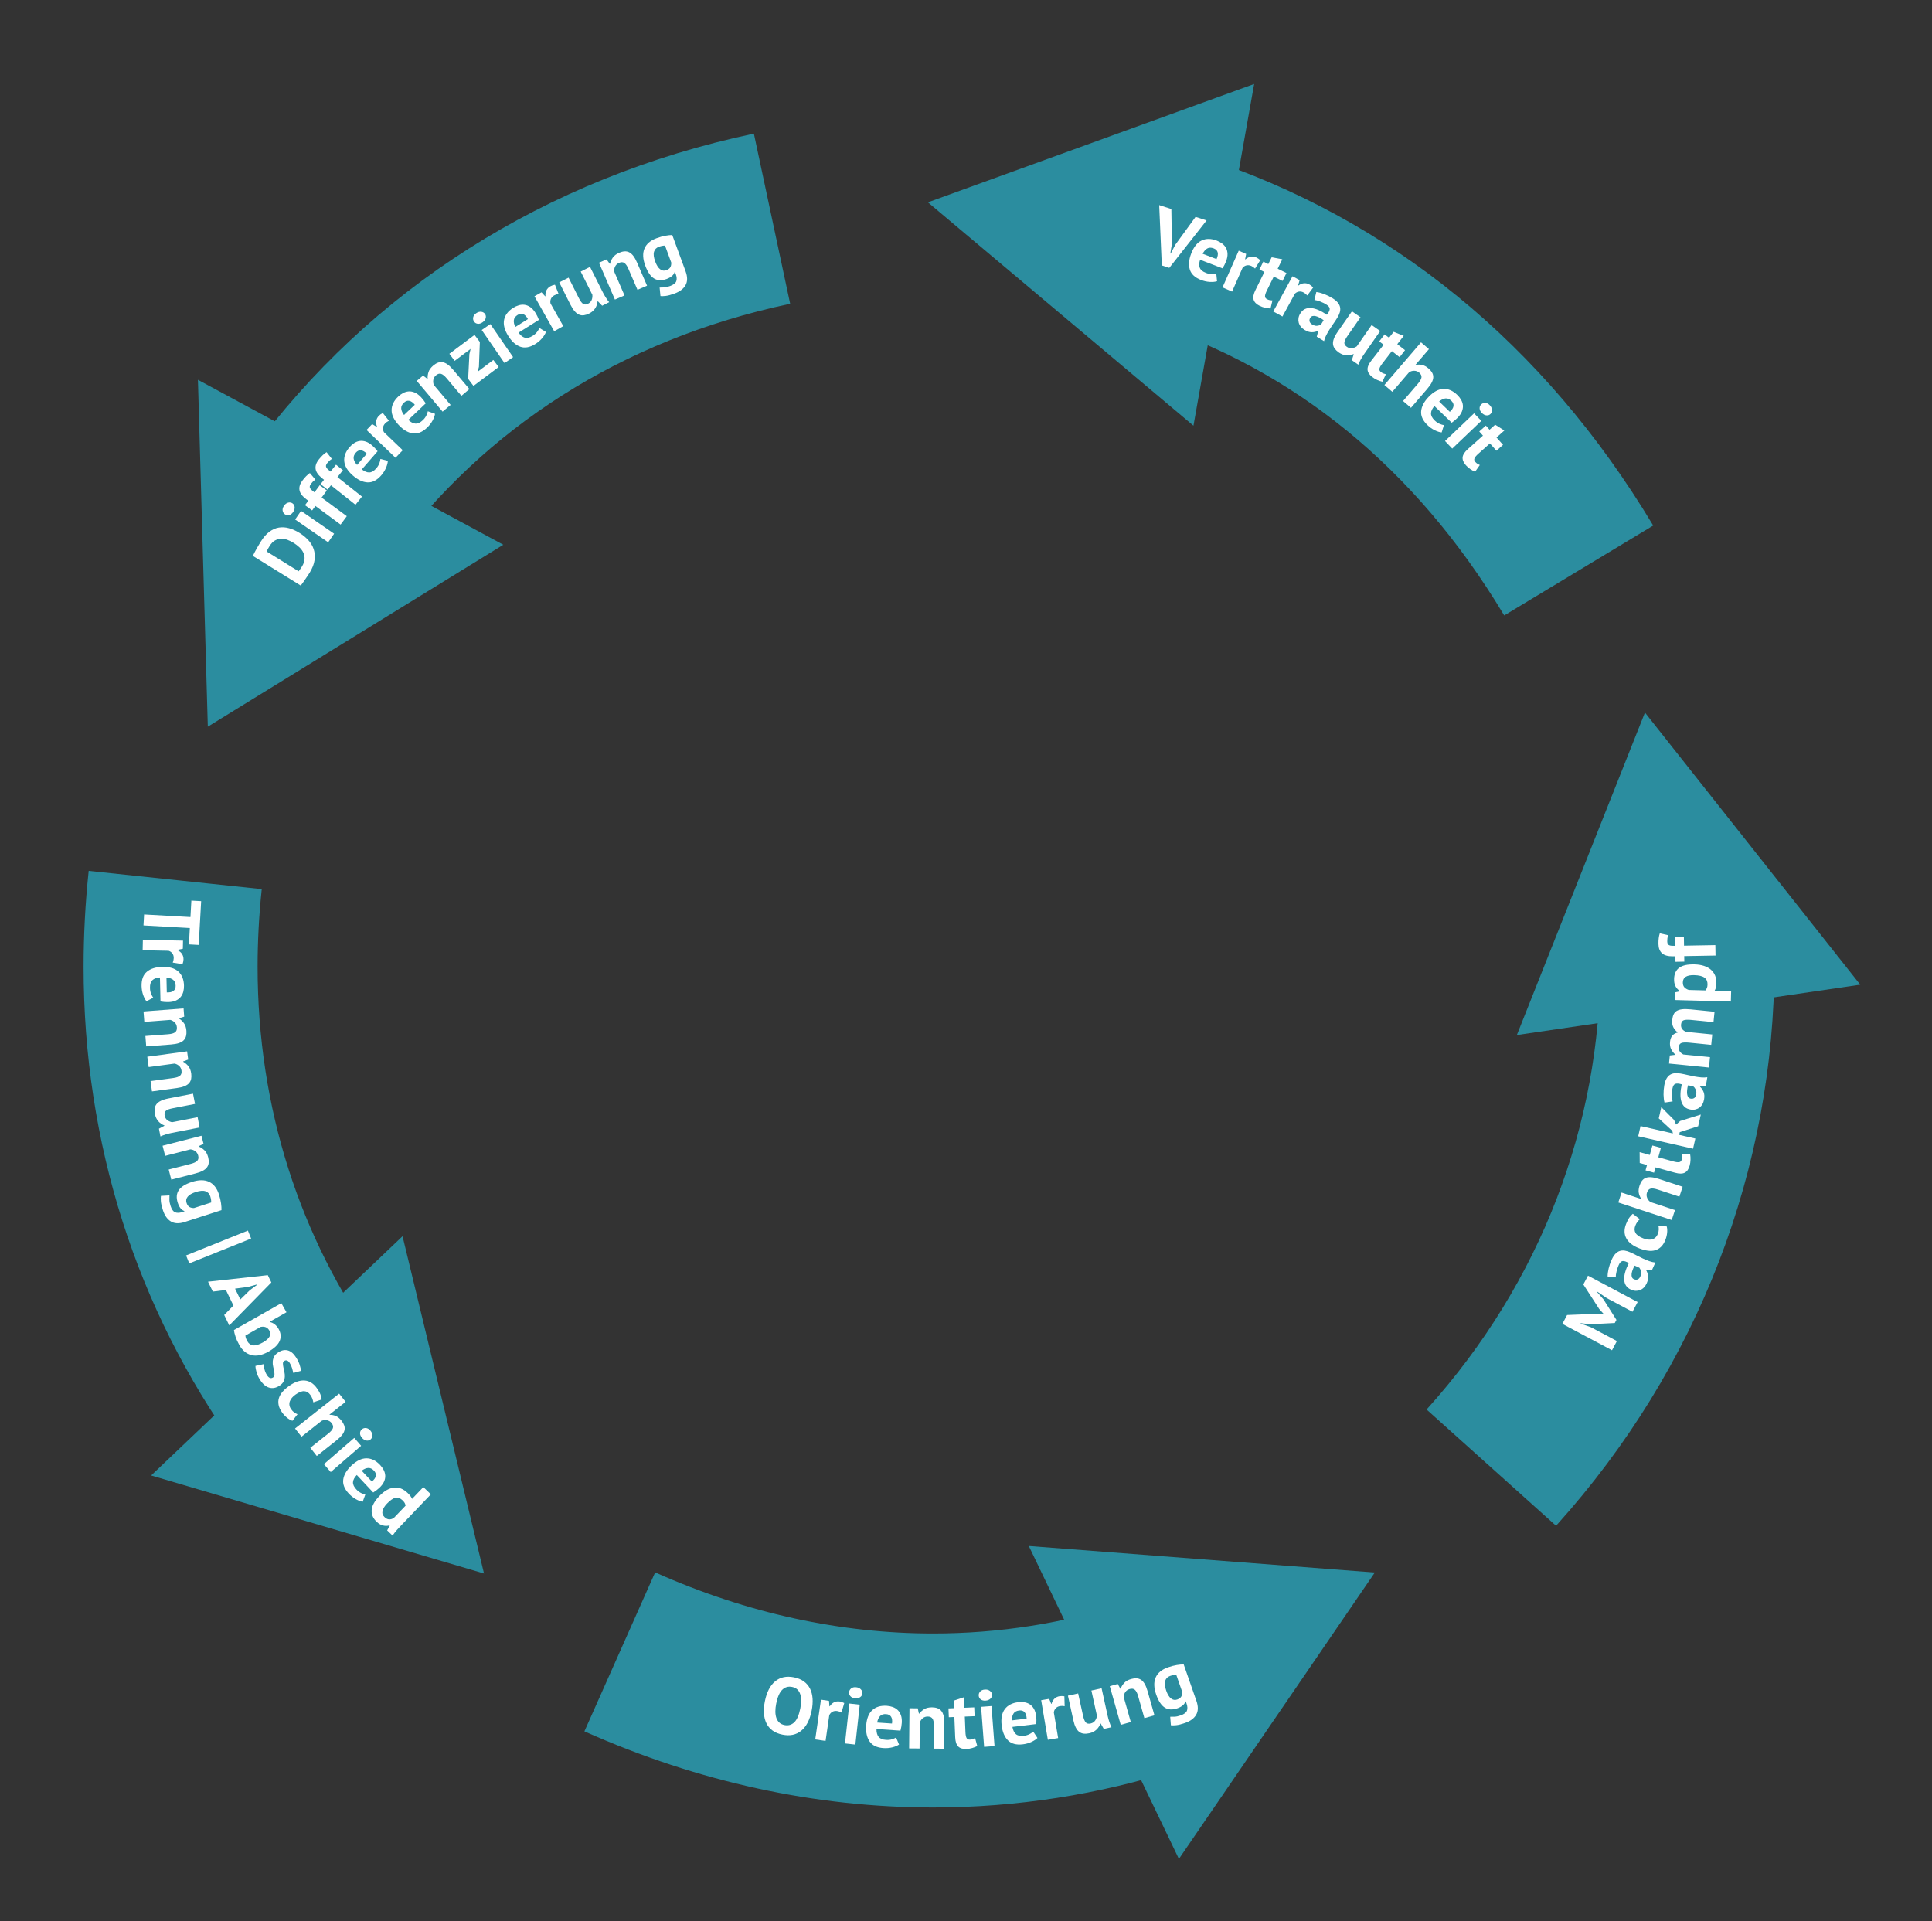 <?xml version="1.0" encoding="utf-8"?>
<!-- Generator: Adobe Illustrator 16.0.3, SVG Export Plug-In . SVG Version: 6.00 Build 0)  -->
<!DOCTYPE svg PUBLIC "-//W3C//DTD SVG 1.1//EN" "http://www.w3.org/Graphics/SVG/1.1/DTD/svg11.dtd">
<svg version="1.1" id="Ebene_1" xmlns="http://www.w3.org/2000/svg" xmlns:xlink="http://www.w3.org/1999/xlink" x="0px" y="0px"
	 width="577.327px" height="574.145px" viewBox="0 0 577.327 574.145" enable-background="new 0 0 577.327 574.145"
	 xml:space="preserve">
<rect x="0" y="0" width="577.327" height="574.145" fill="#333333" stroke="none"/>
<g>
	<path fill="none" d="M230.697,65.359"/>
	<path fill="none" d="M62.1,217.165"/>
	<g>
		<path fill="none" stroke="#2B8D9F" stroke-width="52" stroke-miterlimit="10" d="M230.697,65.359l-0.245,0.052
			c-56.193,11.942-102.69,41.818-134.575,85.203"/>
		<g>
			<polygon fill="#2B8D9F" points="59.145,113.507 62.1,217.165 150.402,162.793 			"/>
		</g>
	</g>
	<g>
		<path fill="none" stroke="#2B8D9F" stroke-width="52" stroke-miterlimit="10" d="M52.361,262.982l-0.026,0.248
			c-0.909,8.646-1.359,17.206-1.359,25.662c-0.001,47.424,14.148,91.538,40.801,128.65"/>
		<g>
			<polygon fill="#2B8D9F" points="45.163,440.941 144.637,470.239 120.291,369.438 			"/>
		</g>
	</g>
	<g>
		<path fill="none" stroke="#2B8D9F" stroke-width="52" stroke-miterlimit="10" d="M185.203,493.66l0.229,0.102
			c30.65,13.646,62.22,20.402,93.399,20.402c22.207,0,44.215-3.428,65.551-10.231"/>
		<g>
			<polygon fill="#2B8D9F" points="352.282,555.535 410.831,469.945 307.435,462.017 			"/>
		</g>
	</g>
	<g>
		<path fill="none" stroke="#2B8D9F" stroke-width="52" stroke-miterlimit="10" d="M445.64,438.601l0.167-0.186
			c38.327-42.566,58.438-95.871,58.437-150.627c0-0.434-0.001-0.866-0.004-1.3"/>
		<g>
			<polygon fill="#2B8D9F" points="555.89,294.27 491.551,212.943 453.271,309.319 			"/>
		</g>
	</g>
	<g>
		<path fill="none" stroke="#2B8D9F" stroke-width="52" stroke-miterlimit="10" d="M471.755,170.49l-0.129-0.214
			c-29.433-48.991-70.666-82.464-120.559-98.641"/>
		<g>
			<polygon fill="#2B8D9F" points="374.767,25.104 277.282,60.462 356.633,127.222 			"/>
		</g>
	</g>
	<path fill="none" d="M471.755,170.49"/>
	<path fill="none" d="M277.282,60.462"/>
</g>
<g>
	<g>
		<path d="M230.697,65.359"/>
	</g>
	<g>
		<path d="M62.1,217.165"/>
	</g>
	<g>
		<path fill="#FFFFFF" d="M75.568,166.128c0.136-0.312,0.303-0.655,0.499-1.032c0.196-0.377,0.405-0.761,0.627-1.15
			c0.223-0.389,0.442-0.766,0.659-1.131c0.216-0.364,0.413-0.689,0.59-0.976c0.784-1.265,1.63-2.236,2.54-2.915
			c0.91-0.678,1.857-1.098,2.842-1.26c0.985-0.161,2-0.098,3.043,0.191c1.044,0.29,2.097,0.763,3.158,1.42
			c0.966,0.599,1.821,1.298,2.567,2.1c0.746,0.801,1.289,1.702,1.628,2.703s0.432,2.098,0.276,3.291
			c-0.156,1.192-0.659,2.476-1.51,3.85c-0.135,0.218-0.321,0.502-0.558,0.854c-0.237,0.352-0.486,0.715-0.747,1.09
			c-0.26,0.375-0.511,0.733-0.75,1.074c-0.24,0.341-0.428,0.592-0.564,0.751L75.568,166.128z M80.571,163.158
			c-0.186,0.299-0.366,0.606-0.542,0.92c-0.176,0.314-0.296,0.556-0.362,0.722l9.568,5.929c0.047-0.046,0.114-0.131,0.201-0.257
			c0.087-0.124,0.18-0.26,0.28-0.405s0.195-0.284,0.286-0.416c0.091-0.131,0.158-0.231,0.2-0.3c0.489-0.788,0.756-1.531,0.802-2.228
			c0.046-0.696-0.068-1.341-0.341-1.934c-0.272-0.592-0.674-1.138-1.203-1.635s-1.114-0.944-1.753-1.34
			c-0.558-0.346-1.152-0.639-1.784-0.88s-1.263-0.354-1.893-0.34s-1.244,0.185-1.841,0.511
			C81.59,161.832,81.051,162.382,80.571,163.158z"/>
		<path fill="#FFFFFF" d="M85.145,153.699c-0.382-0.263-0.61-0.629-0.685-1.099c-0.075-0.47,0.061-0.954,0.406-1.455
			c0.345-0.5,0.76-0.813,1.243-0.936s0.917-0.053,1.298,0.211s0.594,0.639,0.638,1.125c0.043,0.486-0.108,0.98-0.453,1.48
			c-0.345,0.501-0.744,0.804-1.196,0.909C85.943,154.042,85.527,153.962,85.145,153.699z M88.189,155.246l1.772-2.568l9.877,6.815
			l-1.772,2.567L88.189,155.246z"/>
		<path fill="#FFFFFF" d="M91.14,150.97l0.984-1.333l-0.541-0.398c-1.223-0.903-1.917-1.813-2.084-2.732s0.11-1.867,0.833-2.846
			c0.76-1.029,1.515-1.795,2.263-2.297l1.652,1.965c-0.322,0.221-0.582,0.432-0.78,0.633s-0.388,0.424-0.569,0.668
			c-0.19,0.258-0.301,0.49-0.333,0.694c-0.032,0.205,0.006,0.403,0.115,0.592c0.109,0.19,0.275,0.382,0.499,0.577
			s0.49,0.407,0.799,0.635l1.568-2.123l2.124,1.567l-1.568,2.124l7.53,5.56l-1.853,2.51l-7.53-5.56l-0.983,1.332L91.14,150.97z"/>
		<path fill="#FFFFFF" d="M95.798,144.678l1.03-1.297l-0.526-0.418c-1.19-0.945-1.853-1.879-1.987-2.804
			c-0.135-0.924,0.176-1.862,0.933-2.814c0.796-1.003,1.577-1.741,2.342-2.216l1.582,2.021c-0.329,0.209-0.597,0.41-0.802,0.605
			c-0.206,0.193-0.403,0.41-0.592,0.648c-0.199,0.25-0.318,0.478-0.357,0.682c-0.04,0.203-0.008,0.402,0.094,0.596
			s0.261,0.391,0.478,0.594c0.217,0.203,0.476,0.424,0.776,0.662l1.642-2.066l2.067,1.641l-1.642,2.068l7.33,5.821l-1.94,2.442
			l-7.33-5.82l-1.03,1.296L95.798,144.678z"/>
		<path fill="#FFFFFF" d="M115.893,137.712c-0.026,0.614-0.209,1.319-0.552,2.114s-0.818,1.541-1.427,2.241
			c-1.271,1.46-2.626,2.157-4.065,2.093c-1.439-0.065-2.901-0.744-4.385-2.037c-1.592-1.387-2.456-2.807-2.59-4.261
			s0.397-2.868,1.595-4.243c0.399-0.459,0.849-0.853,1.347-1.182c0.499-0.33,1.034-0.543,1.606-0.639s1.182-0.042,1.832,0.162
			c0.649,0.205,1.324,0.612,2.023,1.222c0.253,0.221,0.512,0.473,0.775,0.755c0.263,0.281,0.525,0.59,0.787,0.923l-4.713,5.412
			c0.792,0.626,1.535,0.931,2.23,0.911c0.695-0.018,1.388-0.424,2.079-1.218c0.43-0.493,0.739-1.001,0.929-1.522
			c0.189-0.522,0.294-0.954,0.316-1.295L115.893,137.712z M106.325,135.287c-0.533,0.612-0.744,1.226-0.632,1.841
			c0.112,0.614,0.45,1.219,1.013,1.814l2.916-3.348c-0.609-0.615-1.196-0.953-1.761-1.012
			C107.297,134.524,106.785,134.758,106.325,135.287z"/>
		<path fill="#FFFFFF" d="M116.223,125.742c-0.47,0.236-0.844,0.499-1.121,0.788c-0.388,0.404-0.604,0.845-0.651,1.32
			c-0.046,0.477,0.053,0.922,0.3,1.335l5.596,5.364l-2.159,2.253l-8.663-8.304l1.677-1.75l1.393,0.836l0.066-0.069
			c-0.239-0.606-0.313-1.187-0.224-1.744c0.09-0.556,0.351-1.06,0.783-1.51c0.288-0.3,0.678-0.58,1.17-0.84L116.223,125.742z"/>
		<path fill="#FFFFFF" d="M129.994,123.675c-0.084,0.609-0.334,1.292-0.751,2.051c-0.417,0.759-0.961,1.457-1.635,2.095
			c-1.405,1.332-2.821,1.896-4.247,1.694c-1.427-0.202-2.816-1.018-4.17-2.446c-1.453-1.533-2.177-3.029-2.171-4.489
			s0.67-2.817,1.994-4.072c0.441-0.418,0.926-0.768,1.454-1.048c0.528-0.28,1.081-0.44,1.66-0.481
			c0.578-0.041,1.181,0.071,1.807,0.337c0.627,0.266,1.26,0.735,1.898,1.409c0.231,0.244,0.464,0.52,0.699,0.825
			c0.235,0.306,0.467,0.638,0.695,0.995l-5.209,4.937c0.728,0.699,1.439,1.073,2.133,1.12c0.694,0.048,1.422-0.29,2.186-1.014
			c0.475-0.45,0.832-0.925,1.07-1.427c0.239-0.501,0.385-0.921,0.438-1.258L129.994,123.675z M120.703,120.346
			c-0.589,0.558-0.857,1.149-0.805,1.771c0.053,0.623,0.331,1.257,0.835,1.904l3.222-3.054c-0.548-0.671-1.1-1.063-1.656-1.175
			S121.211,119.864,120.703,120.346z"/>
		<path fill="#FFFFFF" d="M137.88,118.292l-4.39-5.214c-0.628-0.747-1.189-1.195-1.681-1.346c-0.493-0.15-0.996-0.009-1.51,0.424
			c-0.453,0.381-0.725,0.834-0.815,1.36c-0.09,0.526-0.039,1.042,0.157,1.546l5.008,5.949l-2.387,2.009l-7.728-9.181l1.891-1.592
			l1.295,0.98l0.073-0.062c-0.048-0.628,0.037-1.285,0.254-1.971s0.694-1.337,1.429-1.956c0.453-0.381,0.908-0.66,1.366-0.836
			c0.458-0.176,0.928-0.227,1.41-0.151c0.482,0.076,0.987,0.304,1.517,0.684c0.529,0.38,1.093,0.926,1.69,1.635l4.807,5.71
			L137.88,118.292z"/>
		<path fill="#FFFFFF" d="M139.896,113.226l0.369-7.387l0.36-1.56l-4.761,3.572l-1.584-2.112l7.526-5.646l1.584,2.112l-0.272,7.435
			l-0.398,1.469l4.704-3.529l1.584,2.112l-7.525,5.646L139.896,113.226z"/>
		<path fill="#FFFFFF" d="M141.653,96.099c-0.263-0.382-0.347-0.806-0.249-1.271c0.097-0.465,0.396-0.87,0.896-1.215
			c0.5-0.345,0.999-0.489,1.495-0.433c0.496,0.057,0.875,0.276,1.139,0.658c0.263,0.382,0.328,0.809,0.196,1.279
			c-0.133,0.47-0.449,0.878-0.95,1.223c-0.501,0.345-0.981,0.487-1.441,0.425C142.278,96.703,141.917,96.481,141.653,96.099z
			 M143.949,98.626l2.569-1.771l6.809,9.881l-2.569,1.771L143.949,98.626z"/>
		<path fill="#FFFFFF" d="M163.141,99.21c-0.202,0.581-0.583,1.202-1.14,1.863c-0.558,0.662-1.23,1.239-2.016,1.732
			c-1.64,1.029-3.139,1.304-4.498,0.825c-1.359-0.479-2.561-1.552-3.607-3.219c-1.123-1.789-1.538-3.398-1.246-4.829
			c0.292-1.431,1.211-2.63,2.756-3.6c0.515-0.323,1.059-0.57,1.632-0.741c0.573-0.17,1.147-0.219,1.722-0.146
			c0.575,0.074,1.144,0.302,1.706,0.686c0.562,0.384,1.09,0.969,1.583,1.755c0.179,0.285,0.353,0.6,0.523,0.947
			c0.17,0.346,0.332,0.717,0.486,1.112l-6.079,3.815c0.576,0.828,1.2,1.334,1.871,1.518c0.67,0.184,1.452-0.004,2.343-0.564
			c0.554-0.348,0.997-0.744,1.33-1.188s0.558-0.828,0.677-1.148L163.141,99.21z M154.687,94.118
			c-0.688,0.432-1.067,0.958-1.138,1.578s0.077,1.297,0.443,2.031l3.761-2.36c-0.405-0.766-0.869-1.258-1.392-1.478
			S155.279,93.745,154.687,94.118z"/>
		<path fill="#FFFFFF" d="M166.918,87.844c-0.519,0.09-0.952,0.234-1.3,0.43c-0.488,0.275-0.823,0.634-1.005,1.076
			c-0.182,0.443-0.215,0.897-0.099,1.364l3.808,6.752L165.604,99l-5.895-10.453l2.111-1.19l1.092,1.203l0.083-0.047
			c-0.054-0.649,0.042-1.227,0.29-1.734s0.643-0.914,1.186-1.22c0.362-0.204,0.816-0.359,1.363-0.465L166.918,87.844z"/>
		<path fill="#FFFFFF" d="M169.905,82.983l3.059,6.091c0.438,0.872,0.858,1.449,1.259,1.731c0.401,0.282,0.902,0.272,1.503-0.029
			c0.529-0.266,0.889-0.644,1.082-1.134c0.192-0.49,0.259-1.007,0.201-1.551l-3.479-6.928l2.788-1.4l3.748,7.463
			c0.294,0.586,0.612,1.147,0.953,1.684s0.683,1.004,1.027,1.404l-2.102,1.056l-1.291-1.339l-0.086,0.043
			c-0.056,0.708-0.287,1.389-0.694,2.041c-0.407,0.651-1.011,1.179-1.811,1.581c-0.543,0.273-1.065,0.445-1.566,0.518
			c-0.5,0.073-0.977,0.017-1.428-0.169c-0.451-0.185-0.892-0.519-1.322-1.001c-0.43-0.482-0.857-1.145-1.281-1.989l-3.35-6.67
			L169.905,82.983z"/>
		<path fill="#FFFFFF" d="M190.492,86.616l-2.704-6.257c-0.387-0.896-0.795-1.486-1.224-1.772s-0.951-0.295-1.568-0.028
			c-0.543,0.235-0.934,0.591-1.172,1.069c-0.238,0.478-0.336,0.986-0.295,1.526l3.085,7.138l-2.864,1.238l-4.761-11.016l2.269-0.98
			l0.959,1.311l0.088-0.038c0.135-0.616,0.405-1.221,0.811-1.814s1.049-1.081,1.931-1.462c0.543-0.235,1.06-0.371,1.549-0.408
			c0.489-0.037,0.954,0.05,1.394,0.261s0.858,0.575,1.256,1.091c0.398,0.517,0.781,1.201,1.149,2.053l2.961,6.852L190.492,86.616z"
			/>
		<path fill="#FFFFFF" d="M204.871,81.095c0.601,1.637,0.601,3.005-0.001,4.104c-0.603,1.099-1.699,1.94-3.291,2.525
			c-1.082,0.397-1.962,0.635-2.64,0.714c-0.679,0.079-1.206,0.093-1.582,0.044l-0.244-2.544c0.395,0.008,0.847-0.004,1.354-0.037
			c0.507-0.033,1.1-0.173,1.775-0.422c1.021-0.375,1.634-0.852,1.84-1.43c0.205-0.578,0.162-1.266-0.13-2.062l-0.265-0.721
			l-0.09,0.033c-0.267,0.899-1.068,1.594-2.405,2.084c-1.457,0.535-2.708,0.483-3.752-0.156s-1.919-1.92-2.625-3.843
			c-0.739-2.012-0.818-3.713-0.237-5.103s1.787-2.42,3.62-3.093c0.961-0.353,1.846-0.601,2.654-0.745
			c0.808-0.143,1.485-0.213,2.033-0.209L204.871,81.095z M199.121,80.752c0.57-0.21,0.963-0.499,1.177-0.867
			c0.214-0.368,0.31-0.838,0.288-1.41l-1.861-5.069c-0.537-0.024-1.151,0.09-1.842,0.344c-0.751,0.275-1.233,0.772-1.447,1.49
			c-0.214,0.718-0.095,1.693,0.357,2.924c0.403,1.097,0.889,1.864,1.459,2.302C197.822,80.905,198.445,81,199.121,80.752z"/>
	</g>
	<g>
		<path fill="#FFFFFF" d="M56.453,282.228l0.273-4.889l-13.85-0.774l0.184-3.283l13.85,0.775l0.275-4.913l2.923,0.164l-0.732,13.083
			L56.453,282.228z"/>
		<path fill="#FFFFFF" d="M51.622,287.669c0.186-0.492,0.284-0.938,0.292-1.338c0.012-0.561-0.126-1.031-0.415-1.413
			s-0.663-0.642-1.124-0.779l-7.75-0.162l0.065-3.119l11.998,0.251l-0.051,2.423l-1.591,0.327l-0.002,0.096
			c0.586,0.284,1.034,0.661,1.345,1.133c0.31,0.47,0.459,1.018,0.446,1.642c-0.009,0.415-0.106,0.886-0.293,1.41L51.622,287.669z"/>
		<path fill="#FFFFFF" d="M43.778,299.227c-0.395-0.472-0.733-1.116-1.016-1.934c-0.282-0.818-0.434-1.691-0.455-2.619
			c-0.043-1.936,0.489-3.363,1.597-4.284c1.108-0.922,2.646-1.403,4.613-1.447c2.111-0.048,3.707,0.421,4.785,1.405
			s1.638,2.388,1.678,4.212c0.014,0.607-0.053,1.201-0.2,1.78c-0.147,0.58-0.399,1.098-0.757,1.554
			c-0.358,0.456-0.846,0.826-1.463,1.112c-0.618,0.286-1.391,0.439-2.318,0.46c-0.336,0.008-0.696-0.004-1.081-0.035
			s-0.786-0.083-1.204-0.152l-0.161-7.176c-1.006,0.07-1.761,0.347-2.262,0.828c-0.502,0.481-0.741,1.249-0.717,2.301
			c0.014,0.653,0.127,1.237,0.339,1.751s0.424,0.903,0.638,1.17L43.778,299.227z M52.484,294.578
			c-0.018-0.812-0.275-1.406-0.772-1.785c-0.497-0.38-1.154-0.6-1.971-0.66l0.099,4.438c0.865,0.045,1.526-0.102,1.983-0.438
			C52.279,295.796,52.5,295.278,52.484,294.578z"/>
		<path fill="#FFFFFF" d="M43.448,309.599l6.796-0.521c0.973-0.075,1.665-0.269,2.074-0.581c0.409-0.312,0.588-0.803,0.537-1.473
			c-0.045-0.591-0.255-1.076-0.629-1.456c-0.375-0.381-0.823-0.64-1.347-0.775l-7.753,0.594l-0.238-3.11l11.965-0.917l0.189,2.465
			l-1.552,0.479l0.007,0.096c0.539,0.328,1.022,0.78,1.452,1.357c0.429,0.576,0.681,1.344,0.754,2.301
			c0.045,0.59,0.005,1.123-0.118,1.598c-0.125,0.475-0.357,0.886-0.7,1.233c-0.343,0.347-0.823,0.624-1.441,0.832
			c-0.618,0.208-1.39,0.348-2.315,0.418l-7.442,0.571L43.448,309.599z"/>
		<path fill="#FFFFFF" d="M44.995,323.074l6.755-0.91c0.967-0.131,1.646-0.363,2.037-0.698c0.391-0.336,0.542-0.836,0.452-1.502
			c-0.079-0.587-0.316-1.06-0.712-1.418s-0.859-0.591-1.39-0.696l-7.706,1.039l-0.417-3.093l11.893-1.603l0.33,2.449l-1.521,0.568
			l0.013,0.096c0.557,0.296,1.066,0.72,1.527,1.271c0.462,0.551,0.757,1.303,0.885,2.254c0.079,0.586,0.07,1.12-0.026,1.602
			c-0.097,0.481-0.306,0.905-0.628,1.271c-0.322,0.366-0.785,0.671-1.39,0.914c-0.605,0.242-1.368,0.426-2.287,0.55l-7.397,0.997
			L44.995,323.074z"/>
		<path fill="#FFFFFF" d="M58.277,329.903l-6.69,1.303c-0.958,0.187-1.627,0.435-2.006,0.745c-0.38,0.31-0.505,0.795-0.377,1.455
			c0.113,0.58,0.379,1.03,0.8,1.348c0.42,0.317,0.9,0.521,1.439,0.612l7.609-1.482l0.597,3.063l-8.198,1.597
			c-0.644,0.126-1.27,0.28-1.878,0.464c-0.608,0.184-1.151,0.387-1.629,0.61l-0.449-2.309l1.638-0.881l-0.019-0.095
			c-0.667-0.245-1.26-0.651-1.778-1.219c-0.518-0.567-0.862-1.291-1.034-2.17c-0.116-0.598-0.142-1.146-0.077-1.648
			c0.065-0.501,0.248-0.944,0.548-1.329c0.3-0.385,0.74-0.719,1.321-1.003c0.58-0.284,1.333-0.517,2.26-0.696l7.326-1.427
			L58.277,329.903z"/>
		<path fill="#FFFFFF" d="M50.406,349.509l6.602-1.696c0.945-0.242,1.592-0.554,1.941-0.932c0.349-0.379,0.44-0.894,0.272-1.545
			c-0.147-0.573-0.438-1.015-0.873-1.324c-0.435-0.31-0.922-0.485-1.461-0.528l-7.532,1.935l-0.776-3.021l11.623-2.986l0.615,2.394
			l-1.445,0.743l0.024,0.093c0.587,0.229,1.143,0.59,1.666,1.084c0.523,0.493,0.904,1.205,1.144,2.135
			c0.147,0.573,0.201,1.104,0.162,1.594c-0.04,0.489-0.198,0.935-0.475,1.336s-0.701,0.759-1.273,1.07
			c-0.573,0.313-1.308,0.584-2.207,0.815l-7.229,1.857L50.406,349.509z"/>
		<path fill="#FFFFFF" d="M55.166,365.194c-1.66,0.534-3.027,0.479-4.101-0.168s-1.87-1.776-2.39-3.391
			c-0.353-1.097-0.555-1.986-0.606-2.667c-0.051-0.681-0.044-1.208,0.021-1.582l2.551-0.141c-0.024,0.395-0.03,0.846-0.018,1.355
			c0.012,0.508,0.129,1.105,0.349,1.791c0.333,1.035,0.785,1.667,1.354,1.896c0.57,0.228,1.258,0.213,2.065-0.047l0.731-0.235
			l-0.029-0.092c-0.888-0.303-1.549-1.132-1.985-2.487c-0.475-1.478-0.373-2.725,0.309-3.742s1.996-1.84,3.946-2.468
			c2.041-0.656,3.744-0.667,5.108-0.03s2.346,1.884,2.944,3.742c0.313,0.975,0.525,1.869,0.636,2.683
			c0.11,0.813,0.152,1.492,0.126,2.039L55.166,365.194z M55.741,359.462c0.187,0.578,0.459,0.982,0.818,1.212
			c0.359,0.229,0.825,0.343,1.397,0.345l5.141-1.654c0.045-0.536-0.044-1.154-0.269-1.854c-0.245-0.763-0.722-1.265-1.43-1.507
			c-0.708-0.243-1.688-0.163-2.936,0.239c-1.112,0.357-1.898,0.813-2.36,1.364C55.641,358.159,55.521,358.777,55.741,359.462z"/>
		<path fill="#FFFFFF" d="M74.084,367.754l0.957,2.383l-18.484,7.426L55.6,375.18L74.084,367.754z"/>
		<path fill="#FFFFFF" d="M69.756,390.148l-2.255-4.642l-3.902,0.482l-1.438-2.957l17.861-1.957l1.06,2.18L68.509,396.09
			l-1.511-3.107L69.756,390.148z M70.242,385.108l1.574,3.238l2.822-2.76l2.154-1.607l-0.053-0.107l-2.616,0.711L70.242,385.108z"/>
		<path fill="#FFFFFF" d="M84.067,389.447l1.54,2.714l-5.01,2.843l0.047,0.083c0.5,0.103,0.977,0.329,1.433,0.678
			s0.841,0.801,1.157,1.357c0.711,1.253,0.826,2.452,0.345,3.599s-1.598,2.218-3.351,3.212c-1.879,1.066-3.568,1.413-5.067,1.04
			c-1.5-0.373-2.707-1.366-3.623-2.98c-0.505-0.891-0.895-1.746-1.167-2.566c-0.272-0.821-0.425-1.47-0.457-1.948L84.067,389.447z
			 M80.487,397.631c-0.284-0.501-0.644-0.835-1.079-1.002s-0.943-0.196-1.525-0.087l-4.55,2.582
			c0.015,0.286,0.074,0.569,0.179,0.851s0.239,0.567,0.405,0.86c0.418,0.737,1.004,1.146,1.757,1.224
			c0.753,0.079,1.714-0.213,2.883-0.876C80.546,400.053,81.19,398.87,80.487,397.631z"/>
		<path fill="#FFFFFF" d="M81.591,411.647c0.269-0.173,0.412-0.426,0.427-0.758c0.015-0.333-0.018-0.711-0.098-1.134
			c-0.081-0.423-0.18-0.882-0.297-1.377s-0.159-0.99-0.125-1.487c0.034-0.496,0.169-0.982,0.407-1.457
			c0.237-0.475,0.66-0.906,1.266-1.294c0.997-0.638,1.948-0.829,2.854-0.572c0.905,0.257,1.715,0.944,2.431,2.063
			c0.491,0.769,0.854,1.514,1.089,2.237s0.363,1.325,0.385,1.805l-2.275,0.63c-0.077-0.388-0.199-0.86-0.366-1.418
			c-0.167-0.559-0.406-1.08-0.716-1.565c-0.5-0.781-1.053-0.979-1.66-0.591c-0.243,0.155-0.365,0.396-0.367,0.719
			c-0.002,0.324,0.041,0.696,0.129,1.114c0.087,0.419,0.187,0.879,0.297,1.378s0.155,0.992,0.135,1.48
			c-0.021,0.487-0.146,0.967-0.377,1.438c-0.231,0.471-0.643,0.896-1.236,1.274c-1.024,0.655-2.039,0.844-3.043,0.565
			c-1.004-0.279-1.925-1.072-2.761-2.379c-0.457-0.715-0.795-1.443-1.014-2.187c-0.219-0.743-0.332-1.388-0.339-1.934l2.427-0.526
			c0.022,0.422,0.114,0.942,0.273,1.563s0.411,1.199,0.756,1.738c0.25,0.392,0.524,0.657,0.824,0.798
			C80.915,411.913,81.24,411.871,81.591,411.647z"/>
		<path fill="#FFFFFF" d="M87.385,424.597c-0.565-0.188-1.119-0.507-1.662-0.956c-0.543-0.448-1.023-0.967-1.439-1.554
			c-0.555-0.783-0.9-1.534-1.036-2.252c-0.136-0.717-0.099-1.405,0.111-2.063c0.21-0.659,0.582-1.29,1.115-1.893
			c0.533-0.604,1.185-1.178,1.956-1.724c1.658-1.175,3.198-1.706,4.62-1.596c1.421,0.111,2.636,0.878,3.645,2.301
			c0.508,0.719,0.859,1.338,1.051,1.858c0.192,0.521,0.322,1.022,0.389,1.504l-2.506,0.863c-0.069-0.402-0.168-0.777-0.298-1.127
			c-0.13-0.35-0.329-0.713-0.597-1.092c-0.499-0.705-1.11-1.076-1.833-1.113c-0.723-0.038-1.593,0.305-2.611,1.025
			c-0.418,0.296-0.771,0.614-1.059,0.956c-0.288,0.341-0.498,0.695-0.629,1.063c-0.132,0.368-0.169,0.752-0.111,1.152
			c0.058,0.4,0.226,0.796,0.503,1.188c0.305,0.431,0.62,0.757,0.943,0.979c0.323,0.222,0.647,0.395,0.97,0.519L87.385,424.597z"/>
		<path fill="#FFFFFF" d="M92.725,432.664l5.345-4.229c0.766-0.605,1.233-1.148,1.403-1.63s0.032-1.005-0.415-1.569
			c-0.328-0.414-0.769-0.682-1.324-0.804c-0.556-0.122-1.097-0.065-1.625,0.169l-6.005,4.75l-1.936-2.446l13.176-10.423l1.936,2.446
			l-4.819,3.812l0.06,0.076c0.64-0.017,1.252,0.1,1.838,0.351c0.585,0.251,1.147,0.715,1.683,1.393
			c0.377,0.477,0.646,0.946,0.809,1.41c0.163,0.463,0.196,0.931,0.101,1.404c-0.095,0.473-0.343,0.965-0.745,1.477
			c-0.401,0.511-0.966,1.055-1.694,1.63l-5.854,4.631L92.725,432.664z"/>
		<path fill="#FFFFFF" d="M105.868,429.709l2.041,2.36l-9.079,7.848l-2.04-2.36L105.868,429.709z M108.13,427.152
			c0.351-0.304,0.763-0.433,1.236-0.387s0.908,0.299,1.306,0.759c0.397,0.46,0.595,0.939,0.593,1.438
			c-0.003,0.499-0.179,0.9-0.53,1.203c-0.351,0.304-0.768,0.415-1.249,0.335c-0.482-0.081-0.922-0.351-1.319-0.811
			c-0.398-0.46-0.591-0.922-0.58-1.387C107.598,427.839,107.779,427.456,108.13,427.152z"/>
		<path fill="#FFFFFF" d="M108.382,448.783c-0.608-0.087-1.291-0.341-2.047-0.761c-0.756-0.421-1.452-0.969-2.087-1.646
			c-1.325-1.411-1.883-2.83-1.673-4.255c0.209-1.426,1.031-2.812,2.466-4.158c1.54-1.445,3.04-2.162,4.5-2.149
			c1.46,0.012,2.814,0.684,4.062,2.013c0.416,0.443,0.763,0.931,1.041,1.46c0.277,0.529,0.436,1.083,0.474,1.662
			c0.038,0.578-0.077,1.18-0.346,1.806c-0.269,0.625-0.742,1.256-1.418,1.891c-0.245,0.229-0.521,0.461-0.829,0.695
			c-0.307,0.233-0.64,0.464-0.998,0.69l-4.911-5.233c-0.703,0.725-1.08,1.434-1.131,2.127c-0.051,0.694,0.283,1.424,1.003,2.191
			c0.447,0.477,0.921,0.836,1.422,1.077c0.5,0.24,0.919,0.389,1.256,0.444L108.382,448.783z M111.757,439.508
			c-0.556-0.593-1.145-0.863-1.768-0.813c-0.623,0.05-1.258,0.324-1.908,0.825l3.038,3.237c0.674-0.545,1.068-1.095,1.183-1.65
			S112.236,440.018,111.757,439.508z"/>
		<path fill="#FFFFFF" d="M120.069,455.662c-0.464,0.485-0.923,0.977-1.375,1.474c-0.453,0.496-0.915,1.084-1.386,1.763
			l-1.614-1.543l0.766-1.426l-0.069-0.066c-0.619,0.184-1.263,0.192-1.935,0.026s-1.302-0.531-1.892-1.095
			c-1.087-1.04-1.589-2.205-1.504-3.497c0.084-1.292,0.856-2.701,2.315-4.228c1.416-1.48,2.851-2.311,4.307-2.49
			c1.456-0.181,2.832,0.349,4.126,1.588c0.358,0.342,0.634,0.645,0.827,0.906c0.192,0.262,0.36,0.549,0.503,0.863l3.367-3.521
			l2.255,2.155L120.069,455.662z M114.908,453.383c0.439,0.42,0.889,0.646,1.348,0.675s0.934-0.108,1.425-0.414l3.516-3.678
			c-0.041-0.282-0.128-0.549-0.264-0.801c-0.136-0.251-0.36-0.526-0.672-0.825c-0.636-0.607-1.318-0.85-2.045-0.727
			c-0.728,0.124-1.588,0.707-2.583,1.747c-0.708,0.74-1.147,1.461-1.318,2.16C114.144,452.221,114.342,452.841,114.908,453.383z"/>
	</g>
	<g>
		<path fill="#FFFFFF" d="M228.56,508.434c0.55-2.746,1.578-4.739,3.083-5.979c1.505-1.24,3.379-1.636,5.623-1.187
			c1.177,0.236,2.163,0.646,2.96,1.229s1.41,1.311,1.84,2.18c0.429,0.87,0.68,1.858,0.752,2.966
			c0.072,1.108-0.021,2.305-0.279,3.592c-0.55,2.745-1.582,4.737-3.094,5.976c-1.513,1.239-3.383,1.636-5.611,1.189
			c-1.192-0.239-2.187-0.65-2.984-1.234s-1.406-1.31-1.828-2.178c-0.422-0.867-0.668-1.855-0.74-2.963
			S228.302,509.72,228.56,508.434z M231.949,509.113c-0.167,0.831-0.249,1.61-0.248,2.337c0.001,0.727,0.097,1.369,0.287,1.93
			c0.189,0.561,0.483,1.027,0.882,1.4c0.398,0.374,0.912,0.623,1.539,0.749c1.145,0.229,2.121-0.04,2.928-0.809
			s1.411-2.156,1.814-4.165c0.16-0.8,0.242-1.559,0.248-2.275c0.005-0.717-0.082-1.362-0.26-1.937
			c-0.179-0.575-0.467-1.053-0.863-1.434c-0.397-0.382-0.925-0.639-1.583-0.771c-1.146-0.229-2.124,0.052-2.935,0.844
			C232.944,505.775,232.342,507.152,231.949,509.113z"/>
		<path fill="#FFFFFF" d="M251.461,511.789c-0.466-0.245-0.897-0.396-1.292-0.453c-0.555-0.08-1.039,0-1.453,0.239
			c-0.415,0.239-0.718,0.579-0.911,1.021l-1.106,7.673l-3.088-0.445l1.712-11.877l2.399,0.346l0.13,1.619l0.095,0.014
			c0.354-0.547,0.783-0.946,1.288-1.197c0.505-0.25,1.066-0.331,1.684-0.242c0.412,0.06,0.866,0.214,1.364,0.464L251.461,511.789z"
			/>
		<path fill="#FFFFFF" d="M253.812,509.098l3.101,0.342l-1.312,11.928l-3.102-0.341L253.812,509.098z M253.728,505.685
			c0.051-0.461,0.265-0.836,0.643-1.125c0.377-0.288,0.869-0.399,1.473-0.332c0.604,0.066,1.075,0.283,1.413,0.65
			s0.481,0.781,0.431,1.242c-0.051,0.462-0.28,0.826-0.688,1.096c-0.408,0.269-0.914,0.37-1.519,0.304s-1.061-0.273-1.368-0.622
			C253.806,506.55,253.677,506.146,253.728,505.685z"/>
		<path fill="#FFFFFF" d="M268.651,521.352c-0.505,0.352-1.177,0.631-2.017,0.839s-1.723,0.281-2.648,0.219
			c-1.932-0.129-3.307-0.787-4.125-1.973c-0.819-1.186-1.162-2.76-1.03-4.724c0.142-2.107,0.75-3.653,1.827-4.64
			s2.525-1.418,4.345-1.296c0.606,0.041,1.192,0.16,1.756,0.358s1.057,0.496,1.479,0.894c0.422,0.397,0.748,0.916,0.978,1.557
			s0.313,1.425,0.251,2.351c-0.022,0.335-0.066,0.692-0.132,1.073s-0.152,0.775-0.259,1.186l-7.161-0.481
			c-0.02,1.009,0.188,1.785,0.623,2.327c0.435,0.543,1.178,0.849,2.228,0.919c0.652,0.044,1.244-0.016,1.774-0.181
			c0.53-0.165,0.938-0.342,1.222-0.531L268.651,521.352z M264.798,512.266c-0.81-0.055-1.426,0.148-1.848,0.609
			c-0.421,0.461-0.699,1.096-0.833,1.904l4.43,0.298c0.122-0.858,0.035-1.529-0.259-2.015
			C265.993,512.579,265.497,512.313,264.798,512.266z"/>
		<path fill="#FFFFFF" d="M279.009,522.573l0.061-6.815c0.008-0.976-0.125-1.682-0.401-2.115c-0.276-0.435-0.75-0.655-1.422-0.661
			c-0.592-0.005-1.093,0.162-1.504,0.503s-0.707,0.766-0.887,1.276l-0.069,7.775l-3.12-0.028l0.106-11.999l2.472,0.021l0.346,1.588
			l0.096,0.001c0.372-0.509,0.864-0.953,1.476-1.331c0.611-0.379,1.397-0.563,2.357-0.556c0.592,0.006,1.119,0.091,1.582,0.254
			c0.462,0.165,0.852,0.433,1.169,0.803c0.316,0.371,0.552,0.873,0.707,1.507c0.154,0.633,0.228,1.414,0.219,2.342l-0.066,7.464
			L279.009,522.573z"/>
		<path fill="#FFFFFF" d="M283.425,510.553l1.655-0.067l-0.092-2.254l3.081-1.016l0.128,3.142l2.926-0.119l0.108,2.638l-2.925,0.119
			l0.188,4.604c0.034,0.831,0.142,1.423,0.325,1.776c0.183,0.353,0.505,0.52,0.969,0.501c0.32-0.014,0.594-0.057,0.823-0.13
			s0.485-0.18,0.768-0.32l0.65,2.376c-0.423,0.226-0.919,0.422-1.489,0.589c-0.569,0.168-1.15,0.264-1.742,0.288
			c-1.103,0.045-1.926-0.206-2.469-0.752c-0.543-0.546-0.841-1.467-0.894-2.762l-0.248-6.043l-1.655,0.067L283.425,510.553z"/>
		<path fill="#FFFFFF" d="M292.463,506.744c-0.035-0.463,0.106-0.87,0.425-1.224c0.318-0.353,0.78-0.553,1.387-0.599
			s1.109,0.081,1.509,0.38s0.617,0.68,0.652,1.142c0.035,0.463-0.123,0.864-0.475,1.203c-0.352,0.34-0.83,0.532-1.437,0.578
			s-1.093-0.073-1.459-0.358C292.699,507.581,292.499,507.207,292.463,506.744z M293.173,510.083l3.111-0.235l0.904,11.966
			l-3.111,0.235L293.173,510.083z"/>
		<path fill="#FFFFFF" d="M310.017,519.388c-0.431,0.438-1.04,0.837-1.827,1.197c-0.787,0.359-1.642,0.595-2.563,0.705
			c-1.922,0.229-3.396-0.163-4.419-1.177s-1.651-2.498-1.885-4.452c-0.25-2.097,0.062-3.729,0.938-4.897
			c0.875-1.168,2.219-1.86,4.03-2.076c0.604-0.072,1.201-0.063,1.792,0.027c0.591,0.091,1.131,0.292,1.619,0.604
			s0.905,0.762,1.249,1.35c0.344,0.587,0.571,1.342,0.681,2.263c0.04,0.334,0.063,0.693,0.068,1.08
			c0.006,0.386-0.006,0.79-0.036,1.212l-7.126,0.852c0.167,0.995,0.515,1.719,1.042,2.172c0.528,0.452,1.314,0.616,2.359,0.491
			c0.649-0.077,1.219-0.246,1.71-0.506c0.491-0.26,0.859-0.51,1.103-0.748L310.017,519.388z M304.55,511.17
			c-0.806,0.097-1.374,0.41-1.703,0.94c-0.329,0.531-0.485,1.206-0.467,2.025l4.409-0.526c-0.039-0.865-0.248-1.509-0.627-1.931
			C305.783,511.257,305.246,511.087,304.55,511.17z"/>
		<path fill="#FFFFFF" d="M318.145,509.887c-0.519-0.091-0.975-0.104-1.369-0.037c-0.553,0.094-0.989,0.317-1.311,0.672
			c-0.321,0.354-0.507,0.771-0.556,1.25l1.289,7.644l-3.077,0.519l-1.995-11.833l2.39-0.402l0.618,1.502l0.095-0.017
			c0.17-0.628,0.457-1.139,0.861-1.532c0.404-0.393,0.914-0.641,1.53-0.744c0.41-0.069,0.89-0.061,1.44,0.024L318.145,509.887z"/>
		<path fill="#FFFFFF" d="M322.174,506.081l1.463,6.657c0.209,0.953,0.474,1.616,0.793,1.988s0.807,0.485,1.463,0.342
			c0.578-0.128,1.021-0.405,1.328-0.833c0.308-0.428,0.5-0.912,0.578-1.454l-1.665-7.571l3.047-0.67l1.793,8.157
			c0.141,0.641,0.311,1.263,0.509,1.866c0.198,0.604,0.415,1.142,0.65,1.614l-2.297,0.505l-0.92-1.616l-0.094,0.021
			c-0.229,0.673-0.621,1.275-1.175,1.807c-0.555,0.531-1.27,0.894-2.145,1.086c-0.594,0.13-1.143,0.169-1.646,0.115
			c-0.503-0.053-0.951-0.225-1.342-0.516c-0.392-0.29-0.736-0.723-1.034-1.296c-0.298-0.573-0.548-1.321-0.751-2.243l-1.603-7.29
			L322.174,506.081z"/>
		<path fill="#FFFFFF" d="M341.969,513.466l-1.859-6.558c-0.266-0.938-0.593-1.577-0.98-1.917c-0.388-0.339-0.904-0.417-1.551-0.233
			c-0.57,0.161-1.003,0.463-1.302,0.905s-0.463,0.934-0.493,1.475l2.122,7.48l-3.002,0.852l-3.273-11.545l2.378-0.675l0.779,1.426
			l0.092-0.026c0.214-0.593,0.562-1.156,1.042-1.692c0.48-0.535,1.182-0.934,2.105-1.195c0.569-0.161,1.099-0.229,1.589-0.201
			c0.49,0.027,0.939,0.175,1.348,0.441c0.408,0.267,0.775,0.682,1.102,1.246s0.616,1.293,0.87,2.186l2.036,7.182L341.969,513.466z"
			/>
		<path fill="#FFFFFF" d="M357.522,508.331c0.574,1.647,0.55,3.015-0.07,4.104s-1.731,1.912-3.333,2.471
			c-1.088,0.379-1.972,0.602-2.651,0.67c-0.68,0.066-1.207,0.072-1.582,0.018l-0.202-2.548c0.395,0.015,0.846,0.01,1.354-0.015
			s1.103-0.155,1.782-0.393c1.027-0.357,1.648-0.824,1.863-1.398c0.215-0.575,0.183-1.263-0.096-2.063l-0.252-0.726l-0.091,0.032
			c-0.282,0.895-1.095,1.575-2.439,2.044c-1.466,0.511-2.715,0.438-3.749-0.219c-1.034-0.656-1.887-1.951-2.561-3.886
			c-0.706-2.024-0.756-3.727-0.153-5.105c0.604-1.38,1.827-2.391,3.671-3.033c0.966-0.337,1.855-0.57,2.666-0.7
			c0.81-0.13,1.488-0.188,2.036-0.176L357.522,508.331z M351.778,507.893c0.574-0.2,0.971-0.482,1.192-0.848
			c0.22-0.364,0.324-0.833,0.311-1.404l-1.777-5.1c-0.537-0.033-1.153,0.071-1.848,0.313c-0.756,0.264-1.247,0.752-1.472,1.466
			c-0.226,0.714-0.123,1.69,0.309,2.93c0.384,1.103,0.858,1.878,1.42,2.326C350.477,508.024,351.098,508.129,351.778,507.893z"/>
	</g>
	<g>
		<path fill="#FFFFFF" d="M480.131,387.927l-2.776-1.885l-0.068,0.128l1.889,2.173l3.852,6.099l-0.496,0.933l-7.321,0.374
			l-2.848-0.318l-0.056,0.105l3.149,1.132l7.713,4.102l-1.465,2.755l-14.833-7.889l1.409-2.648l8.888-0.356l2.067,0.202l0.045-0.085
			l-1.399-1.56l-4.744-7.334l1.397-2.628l14.833,7.889l-1.544,2.903L480.131,387.927z"/>
		<path fill="#FFFFFF" d="M480.392,381.477c-0.002-0.702,0.099-1.489,0.304-2.361s0.503-1.746,0.895-2.623
			c0.339-0.76,0.714-1.354,1.125-1.784c0.411-0.43,0.851-0.72,1.321-0.869s0.966-0.183,1.489-0.099
			c0.523,0.085,1.077,0.258,1.661,0.519c0.643,0.286,1.28,0.597,1.91,0.931c0.631,0.334,1.259,0.646,1.884,0.933
			c0.625,0.288,1.243,0.541,1.854,0.762c0.611,0.22,1.219,0.359,1.823,0.419l-1.037,2.323l-1.717-0.214l-0.049,0.109
			c0.323,0.494,0.533,1.074,0.63,1.739c0.098,0.666-0.037,1.407-0.401,2.226c-0.229,0.512-0.51,0.938-0.846,1.278
			s-0.712,0.594-1.127,0.759c-0.416,0.165-0.853,0.241-1.312,0.229c-0.458-0.012-0.929-0.126-1.412-0.341
			c-0.672-0.3-1.171-0.702-1.498-1.207s-0.507-1.103-0.541-1.792c-0.034-0.689,0.069-1.45,0.308-2.28
			c0.239-0.831,0.596-1.719,1.07-2.663c-0.772-0.468-1.387-0.672-1.842-0.612c-0.456,0.06-0.854,0.47-1.192,1.229
			c-0.254,0.569-0.465,1.198-0.631,1.886c-0.167,0.688-0.246,1.279-0.239,1.772L480.392,381.477z M490.158,381.499
			c0.254-0.57,0.329-1.08,0.223-1.53c-0.105-0.45-0.269-0.82-0.489-1.112l-1.425-0.636c-0.246,0.434-0.447,0.865-0.604,1.295
			c-0.156,0.43-0.255,0.828-0.297,1.194c-0.041,0.367-0.009,0.688,0.096,0.963c0.105,0.274,0.304,0.478,0.596,0.607
			c0.409,0.183,0.781,0.204,1.115,0.064C489.708,382.204,489.969,381.922,490.158,381.499z"/>
		<path fill="#FFFFFF" d="M498.058,366.515c0.155,0.575,0.195,1.213,0.121,1.913c-0.075,0.701-0.242,1.387-0.501,2.059
			c-0.347,0.895-0.783,1.597-1.306,2.106c-0.523,0.509-1.118,0.858-1.783,1.046c-0.665,0.189-1.396,0.228-2.194,0.115
			c-0.797-0.111-1.636-0.338-2.517-0.679c-1.894-0.734-3.188-1.725-3.88-2.972c-0.692-1.246-0.724-2.683-0.093-4.309
			c0.318-0.82,0.641-1.454,0.969-1.902c0.328-0.447,0.675-0.833,1.04-1.154l2.103,1.613c-0.297,0.279-0.555,0.569-0.775,0.87
			s-0.413,0.668-0.581,1.101c-0.312,0.806-0.284,1.521,0.083,2.143c0.368,0.624,1.133,1.16,2.297,1.611
			c0.478,0.186,0.938,0.304,1.381,0.355c0.443,0.052,0.854,0.03,1.234-0.063c0.379-0.094,0.72-0.274,1.021-0.544
			s0.539-0.628,0.712-1.075c0.191-0.492,0.29-0.935,0.295-1.327c0.006-0.392-0.028-0.757-0.103-1.095L498.058,366.515z"/>
		<path fill="#FFFFFF" d="M501.839,357.615l-6.476-2.125c-0.927-0.305-1.639-0.395-2.134-0.271c-0.496,0.124-0.855,0.528-1.08,1.212
			c-0.165,0.502-0.145,1.018,0.06,1.548c0.205,0.531,0.551,0.951,1.038,1.263l7.274,2.387l-0.973,2.965l-15.962-5.237l0.973-2.965
			l5.838,1.916l0.03-0.092c-0.367-0.524-0.607-1.1-0.722-1.727c-0.114-0.627-0.037-1.352,0.233-2.172
			c0.189-0.578,0.433-1.062,0.729-1.453c0.297-0.391,0.669-0.678,1.116-0.859s0.994-0.246,1.642-0.193s1.413,0.224,2.294,0.513
			l7.092,2.327L501.839,357.615z"/>
		<path fill="#FFFFFF" d="M491.727,349.755l0.44-1.597l-2.175-0.6l-0.028-3.243l3.031,0.835l0.777-2.823l2.545,0.701l-0.778,2.822
			l4.443,1.224c0.802,0.222,1.399,0.299,1.791,0.232s0.649-0.323,0.772-0.771c0.085-0.309,0.127-0.583,0.127-0.824
			c0-0.24-0.023-0.517-0.071-0.828l2.46,0.104c0.086,0.472,0.122,1.005,0.107,1.599c-0.014,0.593-0.1,1.176-0.257,1.746
			c-0.293,1.064-0.783,1.772-1.468,2.122c-0.686,0.351-1.653,0.354-2.903,0.01l-5.831-1.605l-0.44,1.597L491.727,349.755z"/>
		<path fill="#FFFFFF" d="M501.954,338.327l-0.186,0.819l4.845,1.1l-0.691,3.043l-16.383-3.721l0.691-3.043l9.666,2.195
			l-0.168-0.776l-4.052-3.726l0.76-3.347l3.809,3.818l0.618,1.396l1.205-1.08l6.171-1.921l-0.792,3.487L501.954,338.327z"/>
		<path fill="#FFFFFF" d="M497.396,329.498c-0.175-0.68-0.271-1.467-0.289-2.363c-0.017-0.895,0.056-1.816,0.218-2.763
			c0.141-0.819,0.357-1.488,0.649-2.007c0.292-0.518,0.646-0.907,1.065-1.169c0.418-0.261,0.891-0.415,1.418-0.463
			c0.528-0.047,1.107-0.017,1.738,0.091c0.694,0.119,1.388,0.263,2.081,0.431c0.694,0.168,1.379,0.313,2.056,0.438
			c0.677,0.125,1.338,0.218,1.985,0.28c0.646,0.062,1.27,0.047,1.87-0.045l-0.43,2.508l-1.718,0.217l-0.02,0.118
			c0.435,0.399,0.781,0.909,1.04,1.529c0.259,0.621,0.313,1.373,0.161,2.256c-0.095,0.553-0.263,1.035-0.504,1.448
			s-0.543,0.751-0.904,1.014c-0.362,0.263-0.766,0.444-1.214,0.546c-0.448,0.103-0.932,0.108-1.452,0.02
			c-0.725-0.125-1.309-0.392-1.75-0.8c-0.441-0.408-0.764-0.942-0.967-1.603c-0.203-0.66-0.292-1.422-0.265-2.286
			c0.026-0.863,0.152-1.812,0.378-2.845c-0.864-0.262-1.51-0.308-1.937-0.138c-0.427,0.171-0.711,0.666-0.852,1.485
			c-0.105,0.615-0.154,1.276-0.146,1.984c0.009,0.708,0.078,1.3,0.207,1.776L497.396,329.498z M506.866,327.104
			c0.105-0.615,0.051-1.127-0.163-1.537c-0.213-0.41-0.463-0.729-0.749-0.957l-1.538-0.264c-0.131,0.48-0.219,0.948-0.265,1.403
			c-0.045,0.455-0.042,0.865,0.008,1.231s0.161,0.669,0.331,0.909s0.413,0.387,0.728,0.441c0.442,0.075,0.807,0.004,1.096-0.214
			C506.604,327.899,506.787,327.562,506.866,327.104z"/>
		<path fill="#FFFFFF" d="M511.353,312.247l-6.496-0.649c-1.098-0.109-1.889-0.084-2.371,0.077s-0.756,0.567-0.821,1.221
			c-0.054,0.541,0.049,0.993,0.311,1.357c0.261,0.363,0.614,0.656,1.058,0.877l7.953,0.795l-0.31,3.104l-11.941-1.193l0.241-2.412
			l1.612-0.2l0.01-0.096c-0.473-0.417-0.872-0.927-1.198-1.53s-0.444-1.351-0.355-2.243c0.077-0.764,0.294-1.373,0.653-1.828
			c0.359-0.454,0.918-0.78,1.678-0.978c-0.584-0.428-1.031-0.947-1.34-1.557c-0.309-0.61-0.423-1.321-0.342-2.133
			c0.067-0.669,0.204-1.229,0.41-1.684c0.206-0.453,0.519-0.809,0.938-1.064c0.419-0.255,0.963-0.422,1.63-0.5
			s1.502-0.067,2.505,0.033l7.165,0.716l-0.311,3.104l-6.71-0.671c-0.939-0.094-1.654-0.064-2.143,0.088s-0.769,0.57-0.837,1.255
			c-0.056,0.558,0.051,1.015,0.321,1.371s0.659,0.641,1.169,0.853l7.833,0.782L511.353,312.247z"/>
		<path fill="#FFFFFF" d="M500.425,298.85l0.062-2.279l1.449-0.32l0.003-0.097c-0.597-0.432-1.031-0.936-1.304-1.512
			c-0.272-0.575-0.398-1.271-0.375-2.087c0.041-1.503,0.547-2.618,1.519-3.344s2.514-1.061,4.625-1.003
			c1.024,0.027,1.944,0.172,2.761,0.435c0.817,0.262,1.507,0.637,2.07,1.124c0.563,0.488,0.988,1.075,1.273,1.764
			s0.417,1.472,0.393,2.352c-0.014,0.496-0.061,0.902-0.141,1.221c-0.081,0.317-0.206,0.635-0.374,0.95l4.918,0.133l-0.084,3.119
			L500.425,298.85z M502.873,293.562c-0.016,0.608,0.123,1.088,0.417,1.44s0.743,0.632,1.346,0.841l4.99,0.135
			c0.182-0.219,0.329-0.459,0.439-0.721c0.111-0.261,0.172-0.607,0.184-1.039c0.024-0.896-0.273-1.576-0.893-2.041
			c-0.619-0.465-1.657-0.717-3.112-0.756c-1.056-0.029-1.876,0.125-2.461,0.461C503.198,292.219,502.895,292.779,502.873,293.562z"
			/>
		<path fill="#FFFFFF" d="M500.673,287.432l-0.029-1.656l-0.672,0.013c-1.52,0.026-2.625-0.273-3.316-0.901
			c-0.691-0.627-1.048-1.549-1.07-2.765c-0.023-1.28,0.11-2.347,0.399-3.2l2.506,0.556c-0.121,0.37-0.2,0.695-0.234,0.976
			c-0.035,0.281-0.05,0.573-0.044,0.877c0.006,0.32,0.058,0.571,0.157,0.754c0.1,0.183,0.25,0.315,0.452,0.399
			c0.202,0.085,0.45,0.137,0.747,0.155c0.297,0.019,0.637,0.024,1.021,0.018l-0.047-2.64l2.64-0.047l0.047,2.639l9.358-0.167
			l0.056,3.119l-9.359,0.168l0.03,1.655L500.673,287.432z"/>
	</g>
	<g>
		<path fill="#FFFFFF" d="M350.189,72.89l-0.467,2.851l0.114,0.037l1.343-2.593l6.087-8.374l3.288,1.063l-11.142,14.18l-2.238-0.724
			l-0.778-18.034l3.631,1.174L350.189,72.89z"/>
		<path fill="#FFFFFF" d="M363.682,84.048c-0.586,0.186-1.311,0.255-2.174,0.206c-0.864-0.049-1.729-0.24-2.596-0.573
			c-1.807-0.694-2.927-1.729-3.359-3.103c-0.432-1.375-0.295-2.98,0.411-4.817c0.757-1.972,1.795-3.27,3.115-3.894
			c1.319-0.625,2.831-0.61,4.534,0.044c0.567,0.218,1.091,0.505,1.572,0.861c0.48,0.356,0.863,0.786,1.15,1.29
			c0.286,0.504,0.444,1.096,0.475,1.776c0.03,0.68-0.121,1.454-0.454,2.32c-0.121,0.313-0.269,0.643-0.443,0.986
			c-0.175,0.344-0.375,0.696-0.598,1.056l-6.7-2.573c-0.317,0.958-0.348,1.761-0.092,2.407c0.255,0.647,0.875,1.159,1.857,1.536
			c0.61,0.234,1.193,0.351,1.749,0.35c0.556-0.001,0.997-0.05,1.325-0.147L363.682,84.048z M362.682,74.229
			c-0.758-0.291-1.406-0.279-1.945,0.037s-0.992,0.84-1.358,1.574l4.145,1.592c0.369-0.784,0.485-1.451,0.347-2.001
			C363.732,74.881,363.336,74.48,362.682,74.229z"/>
		<path fill="#FFFFFF" d="M375.038,80.267c-0.383-0.361-0.757-0.623-1.123-0.785c-0.513-0.226-1-0.279-1.464-0.161
			c-0.464,0.119-0.848,0.365-1.152,0.738l-3.13,7.092l-2.854-1.26l4.846-10.978l2.217,0.979l-0.31,1.595l0.087,0.039
			c0.488-0.432,1.009-0.7,1.563-0.806s1.116-0.032,1.687,0.22c0.38,0.167,0.777,0.439,1.189,0.813L375.038,80.267z"/>
		<path fill="#FFFFFF" d="M377.516,78.187L379,78.921l1-2.022l3.19,0.588l-1.394,2.818l2.625,1.298l-1.171,2.366l-2.624-1.298
			l-2.043,4.13c-0.369,0.746-0.558,1.317-0.567,1.714c-0.009,0.397,0.194,0.699,0.61,0.905c0.287,0.142,0.548,0.235,0.785,0.281
			c0.236,0.046,0.512,0.075,0.827,0.088l-0.569,2.396c-0.479-0.005-1.009-0.071-1.589-0.197c-0.581-0.126-1.136-0.321-1.667-0.583
			c-0.989-0.489-1.591-1.104-1.806-1.844s-0.034-1.69,0.541-2.852l2.682-5.421l-1.484-0.734L377.516,78.187z"/>
		<path fill="#FFFFFF" d="M390.642,88.307c-0.351-0.392-0.702-0.684-1.053-0.875c-0.492-0.269-0.973-0.363-1.445-0.284
			c-0.472,0.08-0.875,0.292-1.21,0.639l-3.715,6.803l-2.738-1.495l5.751-10.532l2.127,1.162l-0.443,1.563L388,85.333
			c0.522-0.389,1.063-0.613,1.625-0.672c0.561-0.058,1.115,0.062,1.662,0.361c0.365,0.2,0.737,0.503,1.116,0.911L390.642,88.307z"/>
		<path fill="#FFFFFF" d="M393.351,87.271c0.696,0.088,1.463,0.291,2.302,0.606c0.838,0.315,1.667,0.724,2.486,1.225
			c0.709,0.434,1.251,0.882,1.625,1.345c0.373,0.463,0.604,0.937,0.691,1.422c0.087,0.485,0.056,0.981-0.095,1.489
			c-0.151,0.508-0.394,1.035-0.728,1.581c-0.368,0.601-0.757,1.192-1.17,1.774c-0.413,0.583-0.802,1.165-1.167,1.748
			s-0.697,1.163-0.994,1.741c-0.297,0.578-0.514,1.163-0.651,1.754l-2.17-1.328l0.434-1.675l-0.102-0.063
			c-0.532,0.256-1.134,0.39-1.807,0.4s-1.391-0.218-2.155-0.685c-0.478-0.292-0.864-0.627-1.159-1.004s-0.497-0.782-0.607-1.215
			c-0.11-0.433-0.13-0.876-0.059-1.33c0.071-0.453,0.244-0.905,0.52-1.356c0.384-0.627,0.847-1.071,1.39-1.33
			c0.542-0.259,1.158-0.36,1.847-0.305c0.688,0.055,1.429,0.255,2.222,0.599c0.792,0.344,1.627,0.813,2.503,1.404
			c0.563-0.706,0.844-1.288,0.844-1.748c0-0.459-0.355-0.907-1.065-1.341c-0.532-0.326-1.129-0.615-1.79-0.869
			s-1.236-0.409-1.727-0.465L393.351,87.271z M392.07,96.953c0.532,0.326,1.028,0.465,1.488,0.418
			c0.46-0.047,0.849-0.161,1.166-0.342l0.814-1.331c-0.398-0.3-0.8-0.555-1.206-0.766s-0.788-0.36-1.146-0.448
			c-0.359-0.088-0.681-0.098-0.967-0.029c-0.286,0.069-0.513,0.24-0.68,0.513c-0.234,0.382-0.303,0.748-0.207,1.097
			C391.428,96.416,391.674,96.711,392.07,96.953z"/>
		<path fill="#FFFFFF" d="M406.55,94.825l-3.897,5.592c-0.558,0.801-0.865,1.445-0.922,1.932s0.191,0.923,0.742,1.307
			c0.485,0.338,0.99,0.475,1.513,0.411c0.522-0.064,1.009-0.252,1.46-0.563l4.432-6.36l2.56,1.784l-4.775,6.852
			c-0.375,0.539-0.717,1.085-1.025,1.64c-0.31,0.555-0.558,1.079-0.745,1.573l-1.93-1.345l0.563-1.773l-0.079-0.055
			c-0.65,0.289-1.358,0.409-2.125,0.362c-0.767-0.047-1.518-0.327-2.253-0.839c-0.499-0.348-0.899-0.725-1.202-1.13
			c-0.302-0.406-0.479-0.851-0.532-1.336s0.031-1.031,0.25-1.639c0.219-0.608,0.598-1.299,1.138-2.074l4.268-6.124L406.55,94.825z"
			/>
		<path fill="#FFFFFF" d="M413.768,99.938l1.309,1.015l1.382-1.784l3.01,1.209l-1.926,2.485l2.314,1.793l-1.617,2.087l-2.314-1.793
			l-2.822,3.643c-0.51,0.658-0.808,1.18-0.896,1.568c-0.088,0.387,0.052,0.723,0.418,1.007c0.253,0.196,0.491,0.34,0.713,0.431
			c0.222,0.092,0.487,0.175,0.793,0.25l-1.034,2.235c-0.469-0.1-0.975-0.27-1.519-0.509c-0.543-0.239-1.049-0.54-1.517-0.902
			c-0.873-0.676-1.341-1.398-1.404-2.166c-0.063-0.768,0.302-1.664,1.096-2.688l3.705-4.781l-1.309-1.014L413.768,99.938z"/>
		<path fill="#FFFFFF" d="M419.264,119.846l4.44-5.171c0.636-0.74,0.991-1.363,1.066-1.868c0.075-0.505-0.16-0.992-0.707-1.461
			c-0.4-0.344-0.885-0.522-1.454-0.536s-1.089,0.146-1.563,0.477l-4.988,5.808l-2.367-2.033l10.945-12.746l2.367,2.033l-4.002,4.661
			l0.073,0.063c0.625-0.138,1.249-0.14,1.872-0.006c0.623,0.134,1.262,0.482,1.917,1.045c0.461,0.396,0.815,0.806,1.064,1.23
			c0.248,0.423,0.37,0.876,0.367,1.359c-0.003,0.483-0.153,1.013-0.449,1.591c-0.296,0.579-0.747,1.22-1.351,1.924l-4.863,5.663
			L419.264,119.846z"/>
		<path fill="#FFFFFF" d="M430.804,129.234c-0.612-0.057-1.307-0.276-2.083-0.658c-0.777-0.382-1.499-0.896-2.167-1.54
			c-1.394-1.344-2.021-2.733-1.883-4.167s0.891-2.859,2.257-4.275c1.466-1.52,2.929-2.31,4.387-2.37s2.844,0.543,4.157,1.809
			c0.438,0.422,0.808,0.891,1.111,1.406c0.304,0.515,0.489,1.061,0.556,1.637c0.066,0.576-0.019,1.183-0.256,1.821
			c-0.237,0.638-0.678,1.291-1.323,1.958c-0.233,0.242-0.498,0.487-0.793,0.736c-0.295,0.249-0.616,0.495-0.962,0.739l-5.165-4.983
			c-0.666,0.759-1.007,1.485-1.023,2.181c-0.018,0.695,0.353,1.408,1.11,2.139c0.471,0.454,0.961,0.789,1.474,1.004
			c0.512,0.216,0.938,0.343,1.277,0.381L430.804,129.234z M433.714,119.803c-0.584-0.563-1.186-0.805-1.805-0.725
			c-0.62,0.081-1.241,0.387-1.865,0.919l3.195,3.083c0.646-0.578,1.012-1.146,1.1-1.707
			C434.426,120.813,434.218,120.289,433.714,119.803z"/>
		<path fill="#FFFFFF" d="M440.493,123.523l2.153,2.258l-8.685,8.281l-2.153-2.258L440.493,123.523z M442.627,120.858
			c0.335-0.32,0.741-0.469,1.216-0.447c0.475,0.023,0.922,0.254,1.341,0.694c0.42,0.44,0.64,0.909,0.663,1.408
			c0.022,0.498-0.135,0.908-0.47,1.228c-0.336,0.32-0.747,0.452-1.232,0.395c-0.485-0.057-0.938-0.306-1.357-0.746
			c-0.419-0.44-0.635-0.892-0.646-1.356C442.129,121.57,442.292,121.179,442.627,120.858z"/>
		<path fill="#FFFFFF" d="M444.004,127.194l1.103,1.234l1.683-1.503l2.741,1.735l-2.345,2.094l1.951,2.185l-1.969,1.759
			l-1.951-2.184l-3.437,3.069c-0.621,0.554-1.009,1.014-1.166,1.379c-0.157,0.365-0.081,0.721,0.229,1.067
			c0.213,0.238,0.421,0.423,0.624,0.553c0.202,0.131,0.447,0.261,0.734,0.391l-1.422,2.01c-0.443-0.184-0.91-0.441-1.401-0.775
			c-0.491-0.334-0.934-0.722-1.329-1.163c-0.735-0.823-1.064-1.618-0.987-2.384c0.077-0.767,0.599-1.582,1.566-2.445l4.51-4.028
			l-1.103-1.235L444.004,127.194z"/>
	</g>
	<g>
		<path d="M471.755,170.49"/>
	</g>
	<g>
		<path d="M277.282,60.462"/>
	</g>
</g>
</svg>
